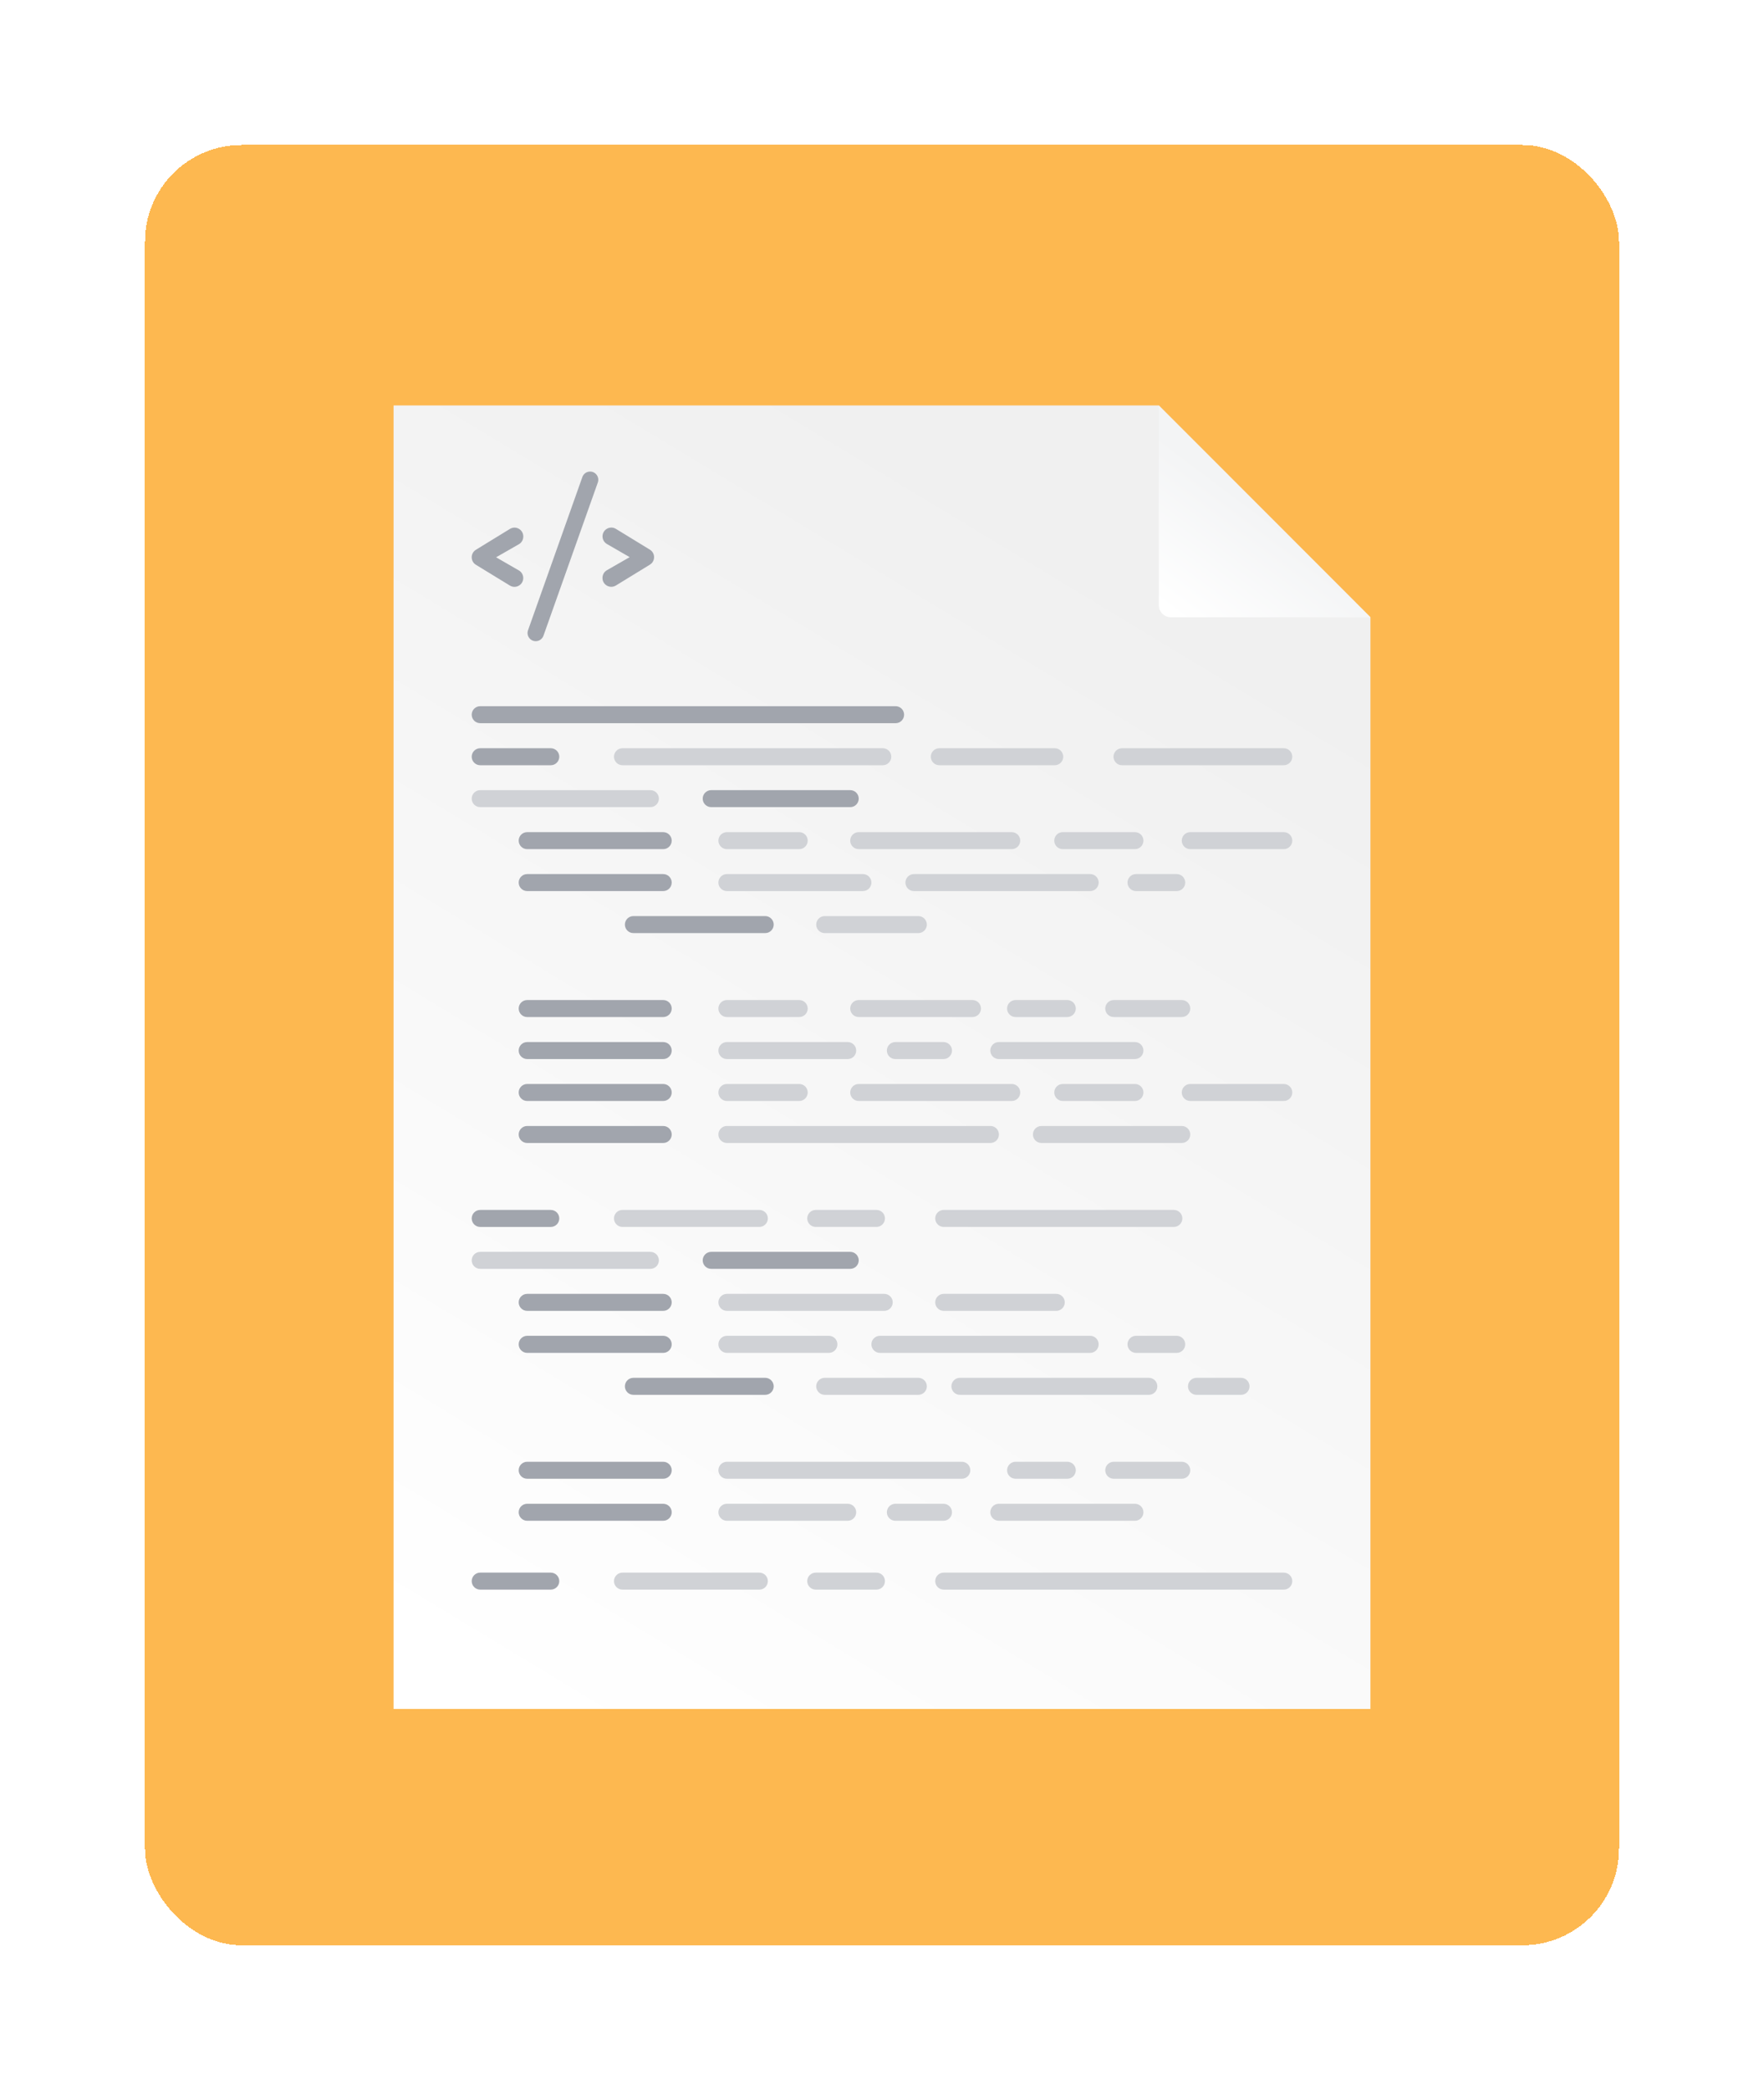 <svg width="146" height="173" viewBox="0 0 146 173" fill="none" xmlns="http://www.w3.org/2000/svg">
<g filter="url(#filter0_d_2244_38399)">
<rect x="12" y="8" width="122" height="149" rx="8" fill="#FDB850" shape-rendering="crispEdges"/>
<g filter="url(#filter1_d_2244_38399)">
<path d="M95.908 28.556L113.426 46.087V136.444H32.574V28.556H95.908Z" fill="url(#paint0_linear_2244_38399)"/>
</g>
<path d="M74.126 54.449H39.745C39.357 54.449 39.042 54.764 39.042 55.153C39.042 55.541 39.357 55.856 39.745 55.856H74.126C74.514 55.856 74.829 55.541 74.829 55.153C74.829 54.764 74.514 54.449 74.126 54.449Z" fill="#A1A5AD"/>
<path d="M45.585 57.928H39.745C39.357 57.928 39.042 58.243 39.042 58.631C39.042 59.02 39.357 59.335 39.745 59.335H45.585C45.974 59.335 46.289 59.02 46.289 58.631C46.289 58.243 45.974 57.928 45.585 57.928Z" fill="#A1A5AD"/>
<path d="M53.83 61.397H39.745C39.357 61.397 39.042 61.711 39.042 62.1C39.042 62.488 39.357 62.803 39.745 62.803H53.83C54.219 62.803 54.534 62.488 54.534 62.1C54.534 61.711 54.219 61.397 53.83 61.397Z" fill="#D0D2D6"/>
<path d="M54.891 64.873H43.633C43.245 64.873 42.93 65.188 42.93 65.577C42.93 65.965 43.245 66.28 43.633 66.28H54.891C55.28 66.28 55.595 65.965 55.595 65.577C55.595 65.188 55.28 64.873 54.891 64.873Z" fill="#A1A5AD"/>
<path d="M54.891 68.344H43.633C43.245 68.344 42.93 68.659 42.93 69.047C42.93 69.436 43.245 69.751 43.633 69.751H54.891C55.28 69.751 55.595 69.436 55.595 69.047C55.595 68.659 55.28 68.344 54.891 68.344Z" fill="#A1A5AD"/>
<path d="M63.334 71.821H52.423C52.035 71.821 51.72 72.136 51.72 72.525C51.72 72.913 52.035 73.228 52.423 73.228H63.334C63.722 73.228 64.037 72.913 64.037 72.525C64.037 72.136 63.722 71.821 63.334 71.821Z" fill="#A1A5AD"/>
<path d="M73.065 57.928H51.521C51.132 57.928 50.817 58.243 50.817 58.631C50.817 59.02 51.132 59.335 51.521 59.335H73.065C73.454 59.335 73.769 59.02 73.769 58.631C73.769 58.243 73.454 57.928 73.065 57.928Z" fill="#D0D2D6"/>
<path d="M87.297 57.928H77.743C77.355 57.928 77.04 58.243 77.04 58.631C77.04 59.02 77.355 59.335 77.743 59.335H87.297C87.685 59.335 88 59.02 88 58.631C88 58.243 87.685 57.928 87.297 57.928Z" fill="#D0D2D6"/>
<path d="M106.254 57.928H92.865C92.476 57.928 92.161 58.243 92.161 58.631C92.161 59.02 92.476 59.335 92.865 59.335H106.254C106.642 59.335 106.957 59.02 106.957 58.631C106.957 58.243 106.642 57.928 106.254 57.928Z" fill="#D0D2D6"/>
<path d="M70.37 61.397H58.865C58.476 61.397 58.161 61.711 58.161 62.1C58.161 62.488 58.476 62.803 58.865 62.803H70.37C70.759 62.803 71.074 62.488 71.074 62.1C71.074 61.711 70.759 61.397 70.37 61.397Z" fill="#A1A5AD"/>
<path d="M66.148 64.873H60.163C59.774 64.873 59.459 65.188 59.459 65.577C59.459 65.965 59.774 66.28 60.163 66.28H66.148C66.536 66.28 66.851 65.965 66.851 65.577C66.851 65.188 66.536 64.873 66.148 64.873Z" fill="#D0D2D6"/>
<path d="M71.42 68.344H60.162C59.774 68.344 59.459 68.659 59.459 69.047C59.459 69.436 59.774 69.751 60.162 69.751H71.42C71.809 69.751 72.124 69.436 72.124 69.047C72.124 68.659 71.809 68.344 71.42 68.344Z" fill="#D0D2D6"/>
<path d="M83.737 64.873H71.073C70.684 64.873 70.369 65.188 70.369 65.577C70.369 65.965 70.684 66.28 71.073 66.28H83.737C84.126 66.28 84.441 65.965 84.441 65.577C84.441 65.188 84.126 64.873 83.737 64.873Z" fill="#D0D2D6"/>
<path d="M93.935 64.873H87.96C87.572 64.873 87.257 65.188 87.257 65.577C87.257 65.965 87.572 66.28 87.96 66.28H93.935C94.324 66.28 94.639 65.965 94.639 65.577C94.639 65.188 94.324 64.873 93.935 64.873Z" fill="#D0D2D6"/>
<path d="M106.254 64.873H98.514C98.126 64.873 97.811 65.188 97.811 65.577C97.811 65.965 98.126 66.28 98.514 66.28H106.254C106.643 66.28 106.958 65.965 106.958 65.577C106.958 65.188 106.643 64.873 106.254 64.873Z" fill="#D0D2D6"/>
<path d="M90.23 68.344H75.642C75.253 68.344 74.939 68.659 74.939 69.047C74.939 69.436 75.253 69.751 75.642 69.751H90.23C90.618 69.751 90.933 69.436 90.933 69.047C90.933 68.659 90.618 68.344 90.23 68.344Z" fill="#D0D2D6"/>
<path d="M97.394 68.344H94.024C93.635 68.344 93.32 68.659 93.32 69.047C93.32 69.436 93.635 69.751 94.024 69.751H97.394C97.782 69.751 98.097 69.436 98.097 69.047C98.097 68.659 97.782 68.344 97.394 68.344Z" fill="#D0D2D6"/>
<path d="M76.008 71.821H68.258C67.87 71.821 67.555 72.136 67.555 72.525C67.555 72.913 67.87 73.228 68.258 73.228H76.008C76.397 73.228 76.712 72.913 76.712 72.525C76.712 72.136 76.397 71.821 76.008 71.821Z" fill="#D0D2D6"/>
<path d="M54.891 78.769H43.633C43.245 78.769 42.93 79.085 42.93 79.473C42.93 79.862 43.245 80.176 43.633 80.176H54.891C55.28 80.176 55.595 79.862 55.595 79.473C55.595 79.085 55.28 78.769 54.891 78.769Z" fill="#A1A5AD"/>
<path d="M54.891 82.247H43.633C43.245 82.247 42.93 82.562 42.93 82.951C42.93 83.339 43.245 83.654 43.633 83.654H54.891C55.28 83.654 55.595 83.339 55.595 82.951C55.595 82.562 55.28 82.247 54.891 82.247Z" fill="#A1A5AD"/>
<path d="M66.148 78.769H60.162C59.774 78.769 59.459 79.085 59.459 79.473C59.459 79.862 59.774 80.176 60.162 80.176H66.148C66.537 80.176 66.851 79.862 66.851 79.473C66.851 79.085 66.537 78.769 66.148 78.769Z" fill="#D0D2D6"/>
<path d="M70.162 82.247H60.162C59.774 82.247 59.459 82.562 59.459 82.951C59.459 83.339 59.774 83.654 60.162 83.654H70.162C70.55 83.654 70.865 83.339 70.865 82.951C70.865 82.562 70.55 82.247 70.162 82.247Z" fill="#D0D2D6"/>
<path d="M80.488 78.769H71.074C70.685 78.769 70.37 79.085 70.37 79.473C70.37 79.862 70.685 80.176 71.074 80.176H80.488C80.877 80.176 81.192 79.862 81.192 79.473C81.192 79.085 80.877 78.769 80.488 78.769Z" fill="#D0D2D6"/>
<path d="M88.336 78.769H84.055C83.666 78.769 83.352 79.085 83.352 79.473C83.352 79.862 83.666 80.176 84.055 80.176H88.336C88.725 80.176 89.04 79.862 89.04 79.473C89.04 79.085 88.725 78.769 88.336 78.769Z" fill="#D0D2D6"/>
<path d="M97.81 78.769H92.181C91.793 78.769 91.478 79.085 91.478 79.473C91.478 79.862 91.793 80.176 92.181 80.176H97.81C98.199 80.176 98.514 79.862 98.514 79.473C98.514 79.085 98.199 78.769 97.81 78.769Z" fill="#D0D2D6"/>
<path d="M93.935 82.247H82.667C82.279 82.247 81.964 82.562 81.964 82.951C81.964 83.339 82.279 83.654 82.667 83.654H93.935C94.323 83.654 94.638 83.339 94.638 82.951C94.638 82.562 94.323 82.247 93.935 82.247Z" fill="#D0D2D6"/>
<path d="M54.891 85.717H43.633C43.245 85.717 42.93 86.032 42.93 86.42C42.93 86.809 43.245 87.124 43.633 87.124H54.891C55.28 87.124 55.595 86.809 55.595 86.42C55.595 86.032 55.28 85.717 54.891 85.717Z" fill="#A1A5AD"/>
<path d="M54.891 89.193H43.633C43.245 89.193 42.93 89.508 42.93 89.897C42.93 90.285 43.245 90.6 43.633 90.6H54.891C55.28 90.6 55.595 90.285 55.595 89.897C55.595 89.508 55.28 89.193 54.891 89.193Z" fill="#A1A5AD"/>
<path d="M66.148 85.717H60.162C59.774 85.717 59.459 86.032 59.459 86.42C59.459 86.809 59.774 87.124 60.162 87.124H66.148C66.537 87.124 66.851 86.809 66.851 86.42C66.851 86.032 66.537 85.717 66.148 85.717Z" fill="#D0D2D6"/>
<path d="M81.974 89.193H60.162C59.774 89.193 59.459 89.508 59.459 89.897C59.459 90.285 59.774 90.6 60.162 90.6H81.974C82.363 90.6 82.678 90.285 82.678 89.897C82.678 89.508 82.363 89.193 81.974 89.193Z" fill="#D0D2D6"/>
<path d="M83.739 85.717H71.074C70.685 85.717 70.37 86.032 70.37 86.42C70.37 86.809 70.685 87.124 71.074 87.124H83.739C84.127 87.124 84.442 86.809 84.442 86.42C84.442 86.032 84.127 85.717 83.739 85.717Z" fill="#D0D2D6"/>
<path d="M93.936 85.717H87.96C87.572 85.717 87.257 86.032 87.257 86.42C87.257 86.809 87.572 87.124 87.96 87.124H93.936C94.324 87.124 94.639 86.809 94.639 86.42C94.639 86.032 94.324 85.717 93.936 85.717Z" fill="#D0D2D6"/>
<path d="M106.254 85.717H98.514C98.126 85.717 97.811 86.032 97.811 86.42C97.811 86.809 98.126 87.124 98.514 87.124H106.254C106.643 87.124 106.958 86.809 106.958 86.42C106.958 86.032 106.643 85.717 106.254 85.717Z" fill="#D0D2D6"/>
<path d="M97.81 89.193H86.196C85.807 89.193 85.492 89.508 85.492 89.897C85.492 90.285 85.807 90.6 86.196 90.6H97.81C98.199 90.6 98.514 90.285 98.514 89.897C98.514 89.508 98.199 89.193 97.81 89.193Z" fill="#D0D2D6"/>
<path d="M78.09 82.247H74.106C73.717 82.247 73.402 82.562 73.402 82.951C73.402 83.339 73.717 83.654 74.106 83.654H78.09C78.478 83.654 78.793 83.339 78.793 82.951C78.793 82.562 78.478 82.247 78.09 82.247Z" fill="#D0D2D6"/>
<path d="M45.585 96.142H39.745C39.357 96.142 39.042 96.457 39.042 96.845C39.042 97.234 39.357 97.549 39.745 97.549H45.585C45.974 97.549 46.289 97.234 46.289 96.845C46.289 96.457 45.974 96.142 45.585 96.142Z" fill="#A1A5AD"/>
<path d="M53.83 99.611H39.745C39.357 99.611 39.042 99.926 39.042 100.315C39.042 100.703 39.357 101.018 39.745 101.018H53.83C54.219 101.018 54.534 100.703 54.534 100.315C54.534 99.926 54.219 99.611 53.83 99.611Z" fill="#D0D2D6"/>
<path d="M54.891 103.088H43.633C43.245 103.088 42.93 103.403 42.93 103.791C42.93 104.18 43.245 104.495 43.633 104.495H54.891C55.28 104.495 55.595 104.18 55.595 103.791C55.595 103.403 55.28 103.088 54.891 103.088Z" fill="#A1A5AD"/>
<path d="M54.887 106.558H43.638C43.247 106.558 42.93 106.875 42.93 107.265C42.93 107.656 43.247 107.973 43.638 107.973H54.887C55.278 107.973 55.595 107.656 55.595 107.265C55.595 106.875 55.278 106.558 54.887 106.558Z" fill="#A1A5AD"/>
<path d="M63.334 110.037H52.423C52.035 110.037 51.72 110.352 51.72 110.741C51.72 111.129 52.035 111.444 52.423 111.444H63.334C63.722 111.444 64.037 111.129 64.037 110.741C64.037 110.352 63.722 110.037 63.334 110.037Z" fill="#A1A5AD"/>
<path d="M62.849 96.141H51.521C51.132 96.141 50.817 96.456 50.817 96.844C50.817 97.233 51.132 97.547 51.521 97.547H62.849C63.237 97.547 63.552 97.233 63.552 96.844C63.552 96.456 63.237 96.141 62.849 96.141Z" fill="#D0D2D6"/>
<path d="M72.541 96.141H67.516C67.127 96.141 66.812 96.456 66.812 96.844C66.812 97.233 67.127 97.547 67.516 97.547H72.541C72.929 97.547 73.244 97.233 73.244 96.844C73.244 96.456 72.929 96.141 72.541 96.141Z" fill="#D0D2D6"/>
<path d="M97.155 96.141H78.109C77.72 96.141 77.405 96.456 77.405 96.844C77.405 97.233 77.72 97.547 78.109 97.547H97.155C97.544 97.547 97.859 97.233 97.859 96.844C97.859 96.456 97.544 96.141 97.155 96.141Z" fill="#D0D2D6"/>
<path d="M70.37 99.611H58.865C58.476 99.611 58.161 99.926 58.161 100.315C58.161 100.703 58.476 101.018 58.865 101.018H70.37C70.759 101.018 71.074 100.703 71.074 100.315C71.074 99.926 70.759 99.611 70.37 99.611Z" fill="#A1A5AD"/>
<path d="M73.184 103.088H60.162C59.774 103.088 59.459 103.403 59.459 103.791C59.459 104.18 59.774 104.495 60.162 104.495H73.184C73.573 104.495 73.888 104.18 73.888 103.791C73.888 103.403 73.573 103.088 73.184 103.088Z" fill="#D0D2D6"/>
<path d="M68.601 106.558H60.167C59.776 106.558 59.459 106.875 59.459 107.265C59.459 107.656 59.776 107.973 60.167 107.973H68.601C68.992 107.973 69.309 107.656 69.309 107.265C69.309 106.875 68.992 106.558 68.601 106.558Z" fill="#D0D2D6"/>
<path d="M87.424 103.088H78.109C77.72 103.088 77.405 103.403 77.405 103.791C77.405 104.18 77.72 104.495 78.109 104.495H87.424C87.813 104.495 88.128 104.18 88.128 103.791C88.128 103.403 87.813 103.088 87.424 103.088Z" fill="#D0D2D6"/>
<path d="M90.225 106.558H72.831C72.44 106.558 72.123 106.875 72.123 107.265C72.123 107.656 72.44 107.973 72.831 107.973H90.225C90.615 107.973 90.932 107.656 90.932 107.265C90.932 106.875 90.615 106.558 90.225 106.558Z" fill="#D0D2D6"/>
<path d="M97.389 106.558H94.028C93.637 106.558 93.32 106.875 93.32 107.265C93.32 107.656 93.637 107.973 94.028 107.973H97.389C97.78 107.973 98.097 107.656 98.097 107.265C98.097 106.875 97.78 106.558 97.389 106.558Z" fill="#D0D2D6"/>
<path d="M76.008 110.037H68.258C67.87 110.037 67.555 110.352 67.555 110.741C67.555 111.129 67.87 111.444 68.258 111.444H76.008C76.397 111.444 76.712 111.129 76.712 110.741C76.712 110.352 76.397 110.037 76.008 110.037Z" fill="#D0D2D6"/>
<path d="M95.086 110.037H79.448C79.059 110.037 78.744 110.352 78.744 110.741C78.744 111.129 79.059 111.444 79.448 111.444H95.086C95.475 111.444 95.79 111.129 95.79 110.741C95.79 110.352 95.475 110.037 95.086 110.037Z" fill="#D0D2D6"/>
<path d="M102.716 110.037H99.029C98.64 110.037 98.325 110.352 98.325 110.741C98.325 111.129 98.64 111.444 99.029 111.444H102.716C103.104 111.444 103.419 111.129 103.419 110.741C103.419 110.352 103.104 110.037 102.716 110.037Z" fill="#D0D2D6"/>
<path d="M54.891 116.984H43.633C43.245 116.984 42.93 117.299 42.93 117.688C42.93 118.076 43.245 118.391 43.633 118.391H54.891C55.28 118.391 55.595 118.076 55.595 117.688C55.595 117.299 55.28 116.984 54.891 116.984Z" fill="#A1A5AD"/>
<path d="M54.891 120.461H43.633C43.245 120.461 42.93 120.776 42.93 121.165C42.93 121.553 43.245 121.868 43.633 121.868H54.891C55.28 121.868 55.595 121.553 55.595 121.165C55.595 120.776 55.28 120.461 54.891 120.461Z" fill="#A1A5AD"/>
<path d="M79.606 116.984H60.162C59.774 116.984 59.459 117.299 59.459 117.688C59.459 118.076 59.774 118.391 60.162 118.391H79.606C79.995 118.391 80.309 118.076 80.309 117.688C80.309 117.299 79.995 116.984 79.606 116.984Z" fill="#D0D2D6"/>
<path d="M70.162 120.461H60.163C59.774 120.461 59.459 120.776 59.459 121.165C59.459 121.553 59.774 121.868 60.163 121.868H70.162C70.55 121.868 70.865 121.553 70.865 121.165C70.865 120.776 70.55 120.461 70.162 120.461Z" fill="#D0D2D6"/>
<path d="M88.337 116.984H84.056C83.668 116.984 83.353 117.299 83.353 117.688C83.353 118.076 83.668 118.391 84.056 118.391H88.337C88.726 118.391 89.041 118.076 89.041 117.688C89.041 117.299 88.726 116.984 88.337 116.984Z" fill="#D0D2D6"/>
<path d="M97.81 116.984H92.181C91.793 116.984 91.478 117.299 91.478 117.688C91.478 118.076 91.793 118.391 92.181 118.391H97.81C98.199 118.391 98.514 118.076 98.514 117.688C98.514 117.299 98.199 116.984 97.81 116.984Z" fill="#D0D2D6"/>
<path d="M93.935 120.461H82.668C82.279 120.461 81.964 120.776 81.964 121.165C81.964 121.553 82.279 121.868 82.668 121.868H93.935C94.323 121.868 94.638 121.553 94.638 121.165C94.638 120.776 94.323 120.461 93.935 120.461Z" fill="#D0D2D6"/>
<path d="M78.09 120.461H74.106C73.717 120.461 73.402 120.776 73.402 121.165C73.402 121.553 73.717 121.868 74.106 121.868H78.09C78.478 121.868 78.793 121.553 78.793 121.165C78.793 120.776 78.478 120.461 78.09 120.461Z" fill="#D0D2D6"/>
<path d="M45.585 126.16H39.745C39.357 126.16 39.042 126.475 39.042 126.864C39.042 127.252 39.357 127.567 39.745 127.567H45.585C45.974 127.567 46.289 127.252 46.289 126.864C46.289 126.475 45.974 126.16 45.585 126.16Z" fill="#A1A5AD"/>
<path d="M62.849 126.16H51.521C51.132 126.16 50.817 126.475 50.817 126.864C50.817 127.252 51.132 127.567 51.521 127.567H62.849C63.237 127.567 63.552 127.252 63.552 126.864C63.552 126.475 63.237 126.16 62.849 126.16Z" fill="#D0D2D6"/>
<path d="M72.541 126.16H67.516C67.127 126.16 66.812 126.475 66.812 126.864C66.812 127.252 67.127 127.567 67.516 127.567H72.541C72.929 127.567 73.244 127.252 73.244 126.864C73.244 126.475 72.929 126.16 72.541 126.16Z" fill="#D0D2D6"/>
<path d="M106.253 126.16H78.109C77.72 126.16 77.405 126.475 77.405 126.864C77.405 127.252 77.72 127.567 78.109 127.567H106.253C106.642 127.567 106.957 127.252 106.957 126.864C106.957 126.475 106.642 126.16 106.253 126.16Z" fill="#D0D2D6"/>
<g filter="url(#filter2_d_2244_38399)">
<path d="M95.908 28.556V45.087C95.908 45.64 96.356 46.087 96.908 46.087H113.426" fill="url(#paint1_linear_2244_38399)"/>
</g>
<path d="M48.201 35.48L43.703 48.163C43.547 48.605 43.874 49.069 44.342 49.069C44.627 49.069 44.883 48.887 44.98 48.618L49.479 35.935C49.635 35.493 49.307 35.029 48.84 35.029C48.552 35.029 48.295 35.211 48.201 35.48Z" fill="#A1A5AD"/>
<path d="M49.868 40.395C49.868 40.655 50.008 40.895 50.232 41.025L52.116 42.113L50.232 43.194C50.005 43.324 49.865 43.564 49.865 43.827V43.84C49.865 44.408 50.488 44.758 50.975 44.46L53.787 42.736C54.251 42.45 54.251 41.778 53.787 41.493L50.975 39.772C50.491 39.477 49.868 39.827 49.868 40.395Z" fill="#A1A5AD"/>
<path d="M43.308 43.842C43.308 43.583 43.169 43.342 42.945 43.212L41.06 42.125L42.945 41.044C43.172 40.914 43.311 40.674 43.311 40.411V40.398C43.311 39.83 42.689 39.479 42.202 39.778L39.39 41.502C38.926 41.787 38.926 42.459 39.39 42.745L42.202 44.465C42.685 44.761 43.308 44.41 43.308 43.842Z" fill="#A1A5AD"/>
</g>
<defs>
<filter id="filter0_d_2244_38399" x="0" y="0" width="146" height="173" filterUnits="userSpaceOnUse" color-interpolation-filters="sRGB">
<feFlood flood-opacity="0" result="BackgroundImageFix"/>
<feColorMatrix in="SourceAlpha" type="matrix" values="0 0 0 0 0 0 0 0 0 0 0 0 0 0 0 0 0 0 127 0" result="hardAlpha"/>
<feOffset dy="4"/>
<feGaussianBlur stdDeviation="6"/>
<feComposite in2="hardAlpha" operator="out"/>
<feColorMatrix type="matrix" values="0 0 0 0 0.541 0 0 0 0 0.561 0 0 0 0 0.6 0 0 0 0.4 0"/>
<feBlend mode="normal" in2="BackgroundImageFix" result="effect1_dropShadow_2244_38399"/>
<feBlend mode="normal" in="SourceGraphic" in2="effect1_dropShadow_2244_38399" result="shape"/>
</filter>
<filter id="filter1_d_2244_38399" x="29.574" y="26.556" width="86.853" height="113.888" filterUnits="userSpaceOnUse" color-interpolation-filters="sRGB">
<feFlood flood-opacity="0" result="BackgroundImageFix"/>
<feColorMatrix in="SourceAlpha" type="matrix" values="0 0 0 0 0 0 0 0 0 0 0 0 0 0 0 0 0 0 127 0" result="hardAlpha"/>
<feOffset dy="1"/>
<feGaussianBlur stdDeviation="1.5"/>
<feComposite in2="hardAlpha" operator="out"/>
<feColorMatrix type="matrix" values="0 0 0 0 0.541 0 0 0 0 0.561 0 0 0 0 0.6 0 0 0 0.7 0"/>
<feBlend mode="normal" in2="BackgroundImageFix" result="effect1_dropShadow_2244_38399"/>
<feBlend mode="normal" in="SourceGraphic" in2="effect1_dropShadow_2244_38399" result="shape"/>
</filter>
<filter id="filter2_d_2244_38399" x="93.908" y="27.556" width="21.518" height="21.532" filterUnits="userSpaceOnUse" color-interpolation-filters="sRGB">
<feFlood flood-opacity="0" result="BackgroundImageFix"/>
<feColorMatrix in="SourceAlpha" type="matrix" values="0 0 0 0 0 0 0 0 0 0 0 0 0 0 0 0 0 0 127 0" result="hardAlpha"/>
<feOffset dy="1"/>
<feGaussianBlur stdDeviation="1"/>
<feComposite in2="hardAlpha" operator="out"/>
<feColorMatrix type="matrix" values="0 0 0 0 0.541 0 0 0 0 0.561 0 0 0 0 0.6 0 0 0 0.7 0"/>
<feBlend mode="normal" in2="BackgroundImageFix" result="effect1_dropShadow_2244_38399"/>
<feBlend mode="normal" in="SourceGraphic" in2="effect1_dropShadow_2244_38399" result="shape"/>
</filter>
<linearGradient id="paint0_linear_2244_38399" x1="90.967" y1="40.918" x2="35.879" y2="131.91" gradientUnits="userSpaceOnUse">
<stop stop-color="#F0F0F0"/>
<stop offset="1" stop-color="white"/>
</linearGradient>
<linearGradient id="paint1_linear_2244_38399" x1="103.319" y1="36.422" x2="96.575" y2="45.408" gradientUnits="userSpaceOnUse">
<stop stop-color="#F3F4F5"/>
<stop offset="1" stop-color="white"/>
</linearGradient>
</defs>
</svg>
